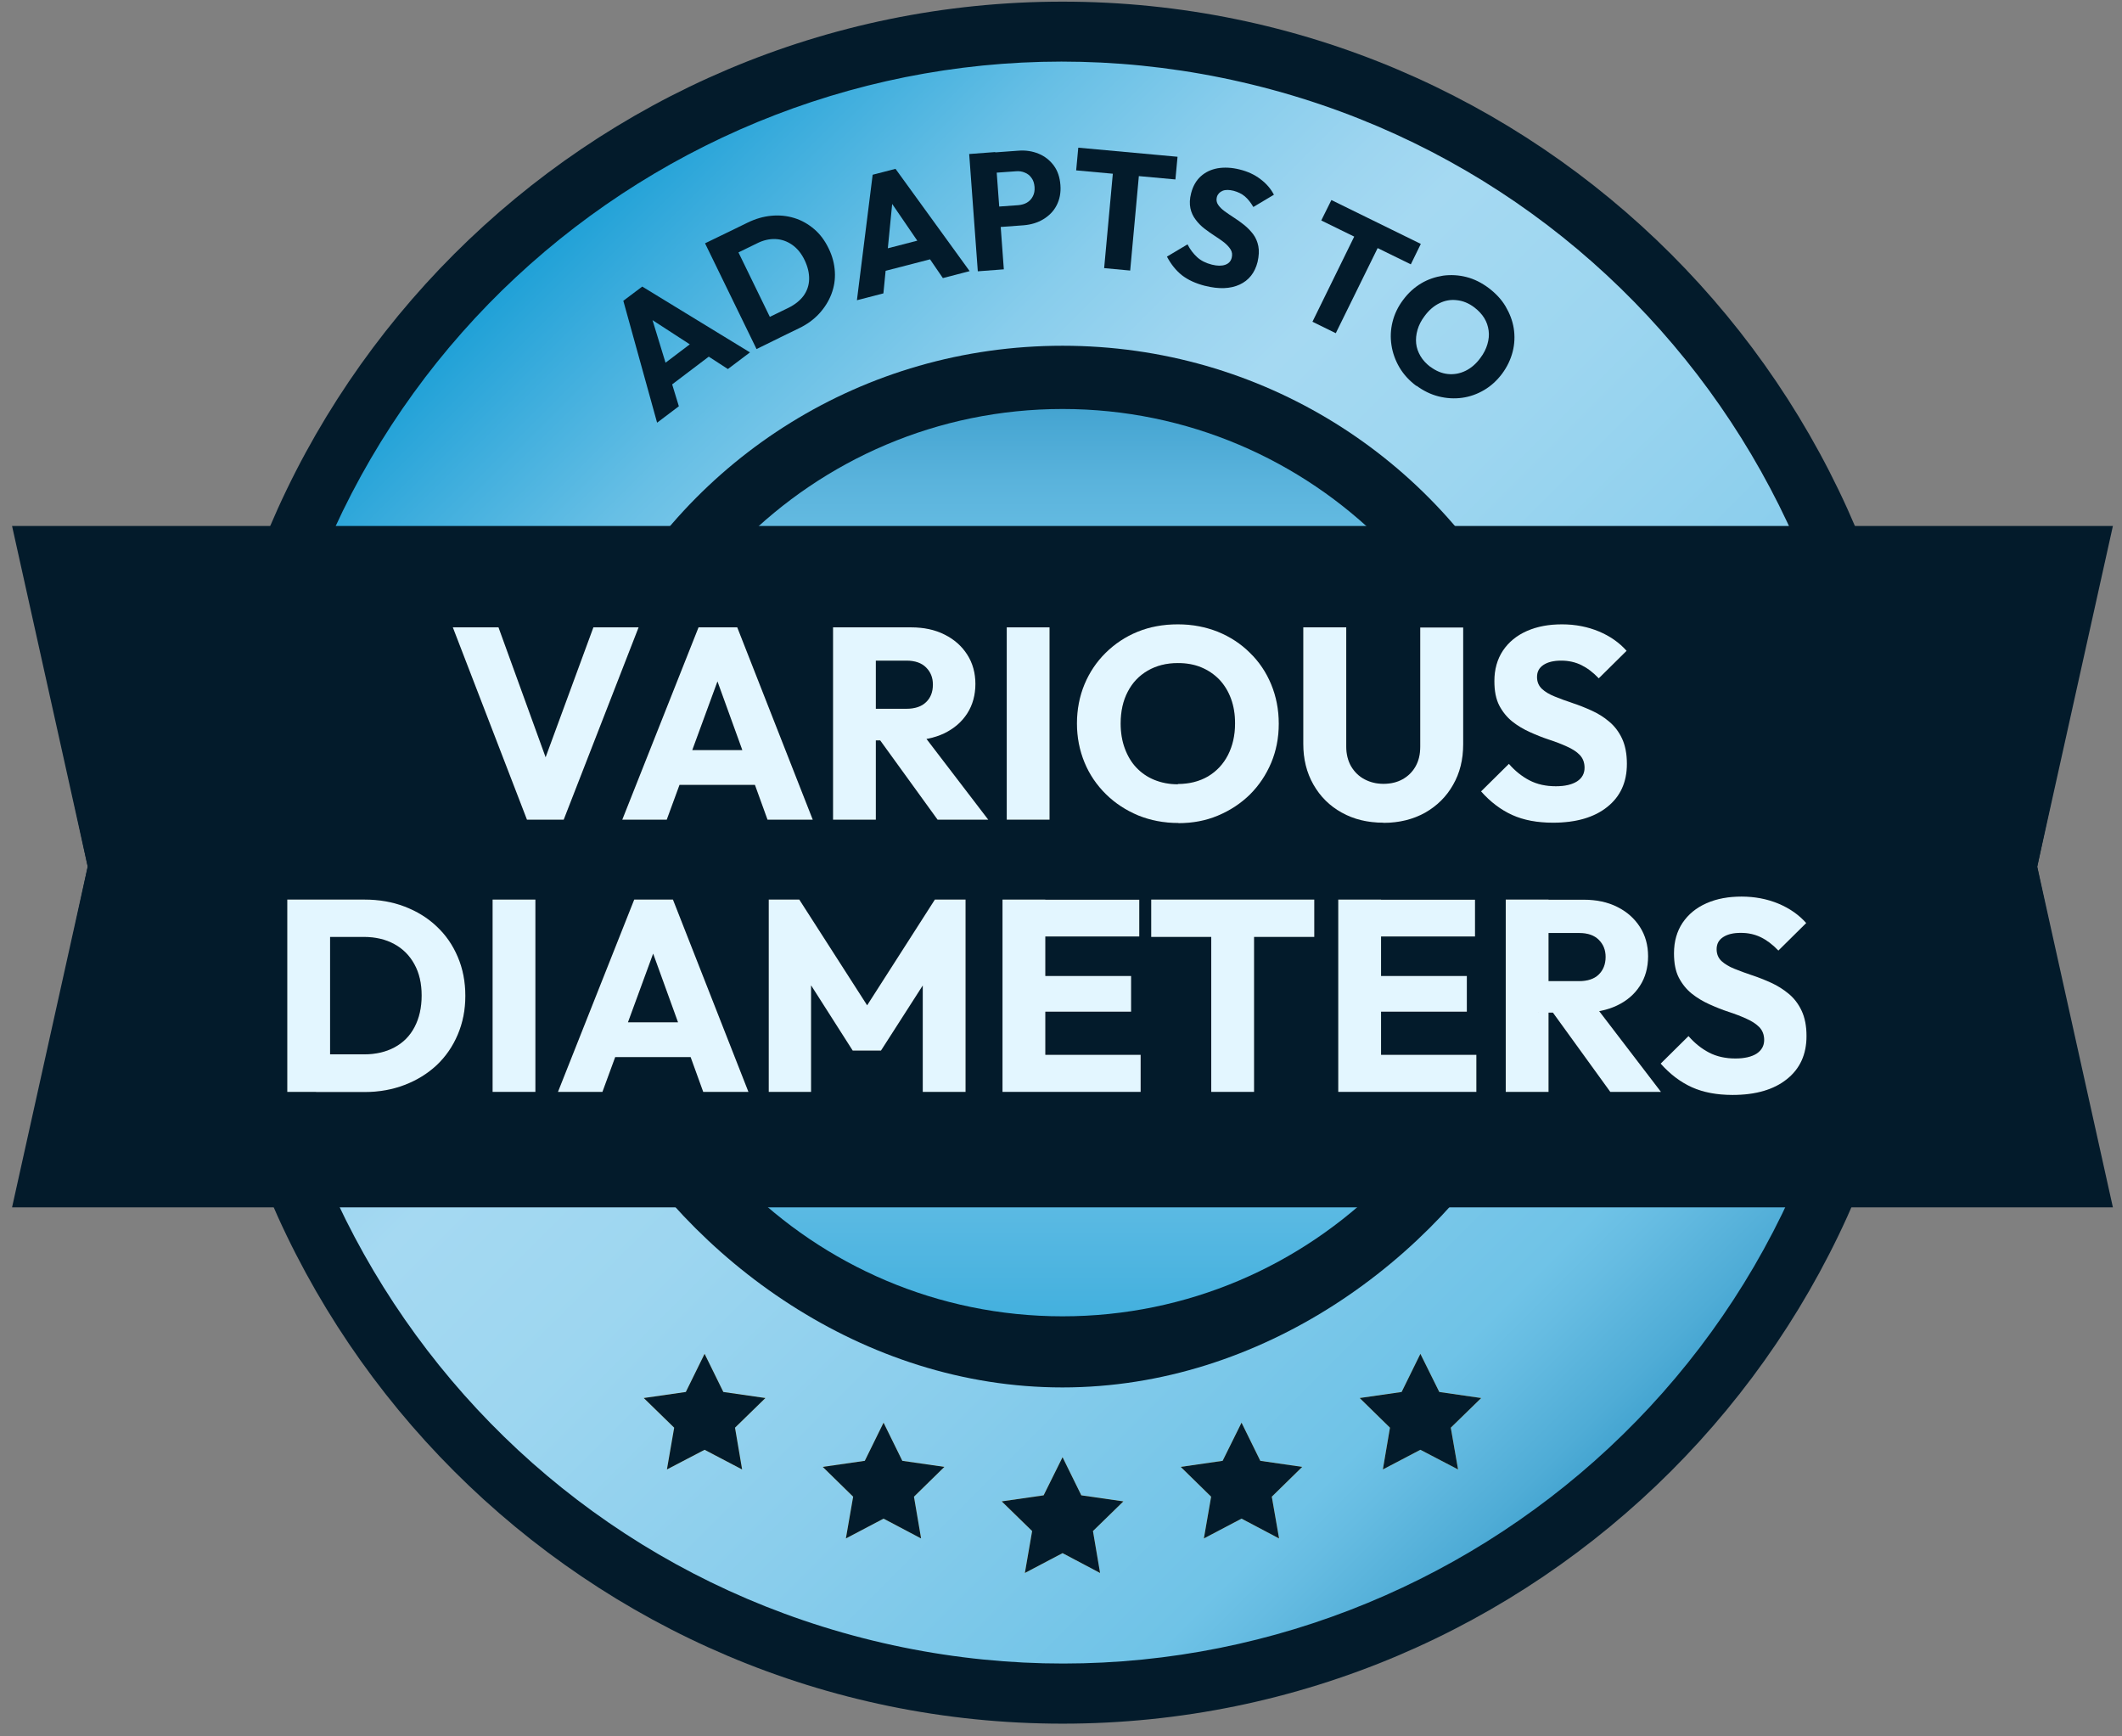 <svg width="176" height="144" viewBox="0 0 176 144" fill="none" xmlns="http://www.w3.org/2000/svg">
<rect x="0" y="0" width="176" height="144" fill="#808080" stroke="none"/>
<g clip-path="url(#clip0_11628_15805)">
<g clip-path="url(#clip1_11628_15805)">
<path d="M88.129 1.554C49.478 1.554 18.143 32.889 18.143 71.54C18.143 110.192 49.478 141.527 88.129 141.527C126.781 141.527 158.116 110.192 158.116 71.54C158.116 32.889 126.781 1.554 88.129 1.554ZM88.129 137.95C51.448 137.95 21.719 108.222 21.719 71.54C21.719 34.859 51.448 5.143 88.129 5.143C124.81 5.143 154.539 34.872 154.539 71.553C154.539 108.234 124.81 137.963 88.129 137.963V137.95Z" fill="white"/>
<path d="M88.129 142.945C48.75 142.945 16.725 110.907 16.725 71.54C16.725 32.174 48.75 0.136 88.129 0.136C127.509 0.136 159.534 32.174 159.534 71.54C159.534 110.907 127.496 142.945 88.129 142.945Z" fill="#031B2B"/>
<path d="M88.13 6.562C52.302 6.562 23.15 35.713 23.15 71.541C23.15 107.369 52.302 136.521 88.13 136.521C123.958 136.521 153.109 107.369 153.109 71.541C153.109 35.713 123.958 6.562 88.13 6.562Z" fill="#343333"/>
<path d="M152.829 86.45C161.067 50.71 138.773 15.058 103.032 6.82C67.292 -1.418 31.641 20.877 23.403 56.617C15.165 92.357 37.459 128.008 73.2 136.247C108.94 144.485 144.591 122.19 152.829 86.45Z" fill="url(#paint0_linear_11628_15805)"/>
<path fill-rule="evenodd" clip-rule="evenodd" d="M168.971 71.867L173.25 51.788H126.179C119.026 37.984 104.682 28.673 88.129 28.673C71.577 28.673 57.221 37.984 50.081 51.788H2.996L7.275 71.867L2.996 91.946H50.068C57.221 104.495 71.565 115.061 88.117 115.061C104.669 115.061 119.026 104.495 126.166 91.946H173.238L168.959 71.867H168.971Z" fill="#031B2B"/>
<path fill-rule="evenodd" clip-rule="evenodd" d="M88.128 109.163C67.385 109.163 50.506 92.284 50.506 71.54C50.506 50.797 67.385 33.918 88.128 33.918C108.872 33.918 125.751 50.797 125.751 71.54C125.751 92.284 108.872 109.163 88.128 109.163Z" fill="url(#paint1_linear_11628_15805)"/>
<path d="M54.498 35.047L51.699 24.945L53.268 23.766L62.203 29.224L60.371 30.605L53.155 25.924L53.782 25.447L56.305 33.692L54.51 35.047H54.498ZM55.175 32.312L54.109 30.906L58.35 27.694L59.417 29.099L55.175 32.312Z" fill="#031B2B"/>
<path d="M62.743 28.937L58.477 20.178L60.422 19.236L64.688 27.996L62.743 28.95V28.937ZM64.061 28.297L63.233 26.578L65.404 25.523C65.931 25.26 66.345 24.934 66.646 24.532C66.935 24.131 67.098 23.666 67.11 23.164C67.123 22.65 66.997 22.123 66.734 21.57C66.47 21.018 66.119 20.592 65.705 20.303C65.291 20.015 64.839 19.851 64.337 19.826C63.835 19.801 63.321 19.914 62.794 20.178L60.56 21.269L59.731 19.575L61.99 18.471C62.655 18.145 63.308 17.956 63.973 17.894C64.638 17.831 65.266 17.894 65.881 18.082C66.496 18.27 67.035 18.584 67.525 18.998C68.014 19.412 68.415 19.952 68.729 20.604C69.043 21.244 69.206 21.884 69.244 22.537C69.281 23.189 69.181 23.804 68.955 24.394C68.729 24.984 68.39 25.523 67.939 26.013C67.487 26.502 66.935 26.904 66.282 27.218L64.061 28.297Z" fill="#031B2B"/>
<path d="M71.074 24.895L72.379 14.491L74.274 14.002L80.423 22.485L78.202 23.062L73.346 15.96L74.111 15.759L73.27 24.33L71.087 24.895H71.074ZM72.768 22.636L72.329 20.929L77.474 19.599L77.913 21.306L72.768 22.636Z" fill="#031B2B"/>
<path d="M81.1 22.499L80.385 12.773L82.543 12.61L83.258 22.336L81.1 22.499ZM82.493 18.847L82.368 17.165L84.463 17.015C84.727 16.99 84.965 16.927 85.178 16.802C85.392 16.676 85.555 16.5 85.668 16.274C85.781 16.061 85.831 15.798 85.806 15.496C85.781 15.208 85.706 14.957 85.555 14.756C85.417 14.555 85.229 14.405 85.003 14.317C84.777 14.216 84.526 14.179 84.263 14.204L82.167 14.354L82.041 12.673L84.451 12.497C85.066 12.447 85.63 12.535 86.145 12.748C86.659 12.961 87.073 13.288 87.4 13.727C87.726 14.166 87.902 14.706 87.952 15.346C88.002 15.973 87.889 16.538 87.638 17.027C87.387 17.517 87.011 17.893 86.534 18.182C86.057 18.471 85.505 18.634 84.89 18.684L82.481 18.86L82.493 18.847Z" fill="#031B2B"/>
<path d="M89.258 14.129L89.433 12.247L97.666 13L97.49 14.882L89.258 14.129ZM91.579 22.236L92.458 12.674L94.616 12.874L93.738 22.437L91.579 22.236Z" fill="#031B2B"/>
<path d="M99.937 23.704C99.159 23.503 98.531 23.214 98.029 22.825C97.54 22.436 97.126 21.922 96.787 21.282L98.494 20.265C98.707 20.692 98.983 21.043 99.297 21.332C99.611 21.621 100.025 21.822 100.514 21.947C100.966 22.06 101.33 22.06 101.619 21.959C101.907 21.859 102.083 21.671 102.158 21.382C102.221 21.119 102.196 20.893 102.07 20.692C101.945 20.491 101.769 20.303 101.543 20.115C101.305 19.927 101.041 19.751 100.753 19.563C100.464 19.374 100.175 19.174 99.899 18.96C99.623 18.747 99.372 18.496 99.171 18.22C98.958 17.944 98.808 17.63 98.732 17.266C98.657 16.902 98.669 16.488 98.795 16.011C98.946 15.434 99.209 14.97 99.598 14.618C99.987 14.267 100.451 14.054 101.004 13.953C101.556 13.865 102.158 13.89 102.811 14.054C103.476 14.217 104.053 14.48 104.542 14.857C105.032 15.221 105.408 15.66 105.659 16.149L103.953 17.166C103.739 16.802 103.513 16.513 103.25 16.287C102.999 16.074 102.685 15.923 102.321 15.823C101.957 15.735 101.644 15.723 101.405 15.823C101.167 15.923 101.004 16.087 100.928 16.337C100.866 16.576 100.903 16.789 101.029 16.977C101.154 17.166 101.33 17.341 101.568 17.517C101.807 17.693 102.07 17.869 102.359 18.057C102.648 18.245 102.936 18.446 103.212 18.672C103.488 18.898 103.727 19.148 103.94 19.425C104.153 19.713 104.292 20.04 104.367 20.416C104.442 20.793 104.417 21.219 104.304 21.721C104.078 22.625 103.576 23.252 102.811 23.604C102.045 23.955 101.091 23.992 99.95 23.704H99.937Z" fill="#031B2B"/>
<path d="M108.858 26.678L113.087 18.057L115.032 19.011L110.791 27.632L108.846 26.678H108.858ZM109.586 18.283L110.427 16.589L117.843 20.228L117.015 21.922L109.586 18.283Z" fill="#031B2B"/>
<path d="M117.482 32.01C116.892 31.571 116.427 31.069 116.076 30.479C115.737 29.902 115.511 29.287 115.411 28.634C115.311 27.982 115.336 27.342 115.499 26.689C115.662 26.037 115.951 25.434 116.377 24.869C116.804 24.292 117.306 23.84 117.871 23.502C118.435 23.163 119.05 22.962 119.69 22.861C120.33 22.774 120.983 22.811 121.623 22.974C122.275 23.138 122.89 23.451 123.48 23.891C124.057 24.33 124.534 24.832 124.873 25.409C125.212 25.986 125.45 26.589 125.551 27.229C125.651 27.869 125.626 28.521 125.463 29.161C125.3 29.801 125.011 30.416 124.584 30.993C124.158 31.558 123.668 32.01 123.091 32.349C122.514 32.688 121.911 32.901 121.271 32.989C120.631 33.077 119.979 33.039 119.326 32.876C118.674 32.713 118.059 32.411 117.482 31.985V32.01ZM118.636 30.416C119.1 30.767 119.59 30.968 120.092 31.018C120.594 31.069 121.083 30.981 121.548 30.755C122.012 30.529 122.439 30.165 122.79 29.676C123.066 29.312 123.254 28.935 123.367 28.546C123.48 28.157 123.518 27.793 123.468 27.417C123.417 27.04 123.304 26.702 123.104 26.375C122.903 26.049 122.627 25.76 122.288 25.497C121.824 25.145 121.334 24.945 120.832 24.895C120.33 24.832 119.841 24.92 119.389 25.145C118.925 25.371 118.511 25.723 118.147 26.225C117.871 26.589 117.682 26.965 117.569 27.354C117.457 27.743 117.419 28.12 117.457 28.484C117.494 28.848 117.62 29.199 117.82 29.538C118.021 29.877 118.297 30.165 118.636 30.429V30.416Z" fill="#031B2B"/>
<path fill-rule="evenodd" clip-rule="evenodd" d="M175.245 100.128H1L7.275 71.867L1 43.619H175.245L168.97 71.867L175.245 100.128Z" fill="#031B2B"/>
<path d="M23.826 90.552V74.602H27.378V90.552H23.826ZM26.223 90.552V87.439H30.176C31.142 87.439 31.983 87.251 32.711 86.862C33.439 86.473 33.991 85.921 34.38 85.18C34.769 84.44 34.97 83.574 34.97 82.558C34.97 81.541 34.769 80.688 34.367 79.96C33.966 79.232 33.414 78.68 32.698 78.291C31.983 77.902 31.142 77.701 30.176 77.701H26.11V74.602H30.226C31.431 74.602 32.535 74.79 33.552 75.179C34.568 75.568 35.459 76.108 36.212 76.823C36.978 77.538 37.555 78.379 37.969 79.358C38.383 80.324 38.596 81.403 38.596 82.583C38.596 83.762 38.383 84.817 37.969 85.795C37.555 86.774 36.978 87.615 36.225 88.33C35.472 89.033 34.581 89.585 33.564 89.974C32.548 90.363 31.444 90.564 30.251 90.564H26.21L26.223 90.552Z" fill="black"/>
<path d="M40.855 90.552V74.602H44.407V90.552H40.855Z" fill="black"/>
<path d="M46.277 90.552L52.602 74.602H55.815L62.077 90.552H58.325L53.531 77.312H54.823L49.967 90.552H46.29H46.277ZM49.866 87.665V84.779H58.563V87.665H49.866Z" fill="black"/>
<path d="M63.759 90.552V74.602H66.294L72.568 84.377H71.276L77.538 74.602H80.085V90.552H76.534V80.588L77.161 80.751L73.07 87.126H70.723L66.657 80.751L67.272 80.588V90.552H63.746H63.759Z" fill="black"/>
<path d="M83.148 90.552V74.602H86.7V90.552H83.148ZM85.859 77.664V74.614H94.493V77.664H85.859ZM85.859 83.9V80.939H93.815V83.9H85.859ZM85.859 90.552V87.477H94.606V90.552H85.859Z" fill="black"/>
<path d="M95.481 77.701V74.602H109.008V77.701H95.481ZM100.462 90.552V74.827H104.014V90.552H100.462Z" fill="black"/>
<path d="M110.994 90.552V74.602H114.546V90.552H110.994ZM113.705 77.664V74.614H122.339V77.664H113.705ZM113.705 83.9V80.939H121.661V83.9H113.705ZM113.705 90.552V87.477H122.452V90.552H113.705Z" fill="black"/>
<path d="M124.887 90.552V74.602H128.438V90.552H124.887ZM127.597 83.988V81.366H130.961C131.663 81.366 132.215 81.19 132.592 80.826C132.968 80.462 133.169 79.973 133.169 79.358C133.169 78.78 132.981 78.316 132.604 77.94C132.228 77.563 131.688 77.375 130.973 77.375H127.585V74.614H131.375C132.429 74.614 133.357 74.815 134.148 75.216C134.951 75.618 135.566 76.17 136.018 76.873C136.47 77.576 136.695 78.391 136.695 79.308C136.695 80.224 136.47 81.064 136.018 81.755C135.566 82.457 134.939 82.997 134.123 83.386C133.307 83.775 132.353 83.976 131.249 83.976H127.572L127.597 83.988ZM133.558 90.552L128.589 83.687L131.839 82.809L137.762 90.552H133.558Z" fill="black"/>
<path d="M143.697 90.805C142.392 90.805 141.263 90.591 140.321 90.165C139.38 89.738 138.514 89.085 137.736 88.207L140.045 85.923C140.56 86.513 141.125 86.964 141.752 87.291C142.38 87.617 143.107 87.78 143.936 87.78C144.689 87.78 145.278 87.642 145.692 87.379C146.107 87.103 146.32 86.726 146.32 86.249C146.32 85.81 146.182 85.459 145.918 85.183C145.642 84.906 145.291 84.68 144.839 84.48C144.4 84.279 143.911 84.091 143.371 83.915C142.831 83.739 142.304 83.526 141.777 83.287C141.25 83.049 140.761 82.76 140.321 82.409C139.882 82.058 139.518 81.606 139.242 81.079C138.966 80.539 138.841 79.874 138.841 79.058C138.841 78.08 139.079 77.239 139.556 76.523C140.033 75.821 140.685 75.281 141.539 74.905C142.392 74.528 143.358 74.353 144.45 74.353C145.542 74.353 146.583 74.553 147.512 74.942C148.441 75.331 149.206 75.871 149.809 76.549L147.5 78.833C147.023 78.331 146.533 77.967 146.044 77.728C145.554 77.49 145.002 77.364 144.387 77.364C143.772 77.364 143.283 77.477 142.919 77.716C142.555 77.954 142.38 78.28 142.38 78.72C142.38 79.121 142.518 79.448 142.781 79.698C143.057 79.95 143.409 80.163 143.848 80.338C144.287 80.514 144.776 80.702 145.316 80.878C145.856 81.054 146.383 81.267 146.91 81.506C147.437 81.744 147.926 82.058 148.365 82.422C148.805 82.786 149.169 83.262 149.432 83.827C149.696 84.392 149.834 85.082 149.834 85.923C149.834 87.441 149.294 88.633 148.202 89.499C147.123 90.365 145.617 90.805 143.71 90.805H143.697Z" fill="black"/>
<path d="M23.826 90.552V74.602H27.378V90.552H23.826ZM26.223 90.552V87.439H30.176C31.142 87.439 31.983 87.251 32.711 86.862C33.439 86.473 33.991 85.921 34.38 85.18C34.769 84.44 34.97 83.574 34.97 82.558C34.97 81.541 34.769 80.688 34.367 79.96C33.966 79.232 33.414 78.68 32.698 78.291C31.983 77.902 31.142 77.701 30.176 77.701H26.11V74.602H30.226C31.431 74.602 32.535 74.79 33.552 75.179C34.568 75.568 35.459 76.108 36.212 76.823C36.978 77.538 37.555 78.379 37.969 79.358C38.383 80.324 38.596 81.403 38.596 82.583C38.596 83.762 38.383 84.817 37.969 85.795C37.555 86.774 36.978 87.615 36.225 88.33C35.472 89.033 34.581 89.585 33.564 89.974C32.548 90.363 31.444 90.564 30.251 90.564H26.21L26.223 90.552Z" fill="#E3F6FF"/>
<path d="M40.855 90.552V74.602H44.407V90.552H40.855Z" fill="#E3F6FF"/>
<path d="M46.277 90.552L52.602 74.602H55.815L62.077 90.552H58.325L53.531 77.312H54.823L49.967 90.552H46.29H46.277ZM49.866 87.665V84.779H58.563V87.665H49.866Z" fill="#E3F6FF"/>
<path d="M63.759 90.552V74.602H66.294L72.568 84.377H71.276L77.538 74.602H80.085V90.552H76.534V80.588L77.161 80.751L73.07 87.126H70.723L66.657 80.751L67.272 80.588V90.552H63.746H63.759Z" fill="#E3F6FF"/>
<path d="M83.148 90.552V74.602H86.7V90.552H83.148ZM85.859 77.664V74.614H94.493V77.664H85.859ZM85.859 83.9V80.939H93.815V83.9H85.859ZM85.859 90.552V87.477H94.606V90.552H85.859Z" fill="#E3F6FF"/>
<path d="M95.481 77.701V74.602H109.008V77.701H95.481ZM100.462 90.552V74.827H104.014V90.552H100.462Z" fill="#E3F6FF"/>
<path d="M110.994 90.552V74.602H114.546V90.552H110.994ZM113.705 77.664V74.614H122.339V77.664H113.705ZM113.705 83.9V80.939H121.661V83.9H113.705ZM113.705 90.552V87.477H122.452V90.552H113.705Z" fill="#E3F6FF"/>
<path d="M124.887 90.552V74.602H128.438V90.552H124.887ZM127.597 83.988V81.366H130.961C131.663 81.366 132.215 81.19 132.592 80.826C132.968 80.462 133.169 79.973 133.169 79.358C133.169 78.78 132.981 78.316 132.604 77.94C132.228 77.563 131.688 77.375 130.973 77.375H127.585V74.614H131.375C132.429 74.614 133.357 74.815 134.148 75.216C134.951 75.618 135.566 76.17 136.018 76.873C136.47 77.576 136.695 78.391 136.695 79.308C136.695 80.224 136.47 81.064 136.018 81.755C135.566 82.457 134.939 82.997 134.123 83.386C133.307 83.775 132.353 83.976 131.249 83.976H127.572L127.597 83.988ZM133.558 90.552L128.589 83.687L131.839 82.809L137.762 90.552H133.558Z" fill="#E3F6FF"/>
<path d="M143.697 90.805C142.392 90.805 141.263 90.591 140.321 90.165C139.38 89.738 138.514 89.085 137.736 88.207L140.045 85.923C140.56 86.513 141.125 86.964 141.752 87.291C142.38 87.617 143.107 87.78 143.936 87.78C144.689 87.78 145.278 87.642 145.692 87.379C146.107 87.103 146.32 86.726 146.32 86.249C146.32 85.81 146.182 85.459 145.918 85.183C145.642 84.906 145.291 84.68 144.839 84.48C144.4 84.279 143.911 84.091 143.371 83.915C142.831 83.739 142.304 83.526 141.777 83.287C141.25 83.049 140.761 82.76 140.321 82.409C139.882 82.058 139.518 81.606 139.242 81.079C138.966 80.539 138.841 79.874 138.841 79.058C138.841 78.08 139.079 77.239 139.556 76.523C140.033 75.821 140.685 75.281 141.539 74.905C142.392 74.528 143.358 74.353 144.45 74.353C145.542 74.353 146.583 74.553 147.512 74.942C148.441 75.331 149.206 75.871 149.809 76.549L147.5 78.833C147.023 78.331 146.533 77.967 146.044 77.728C145.554 77.49 145.002 77.364 144.387 77.364C143.772 77.364 143.283 77.477 142.919 77.716C142.555 77.954 142.38 78.28 142.38 78.72C142.38 79.121 142.518 79.448 142.781 79.698C143.057 79.95 143.409 80.163 143.848 80.338C144.287 80.514 144.776 80.702 145.316 80.878C145.856 81.054 146.383 81.267 146.91 81.506C147.437 81.744 147.926 82.058 148.365 82.422C148.805 82.786 149.169 83.262 149.432 83.827C149.696 84.392 149.834 85.082 149.834 85.923C149.834 87.441 149.294 88.633 148.202 89.499C147.123 90.365 145.617 90.805 143.71 90.805H143.697Z" fill="#E3F6FF"/>
<path d="M43.706 67.977L37.557 52.027H41.346L46.027 64.928H44.471L49.215 52.027H52.967L46.755 67.977H43.706Z" fill="black"/>
<path d="M51.611 67.977L57.936 52.027H61.149L67.411 67.977H63.658L58.865 54.738H60.157L55.301 67.977H51.624H51.611ZM55.2 65.091V62.205H63.897V65.091H55.2Z" fill="black"/>
<path d="M69.092 67.977V52.027H72.643V67.977H69.092ZM71.802 61.402V58.779H75.166C75.868 58.779 76.421 58.603 76.797 58.239C77.186 57.875 77.374 57.386 77.374 56.771C77.374 56.194 77.186 55.729 76.809 55.353C76.433 54.976 75.893 54.788 75.178 54.788H71.79V52.027H75.58C76.634 52.027 77.562 52.228 78.353 52.63C79.156 53.031 79.771 53.583 80.223 54.286C80.675 54.989 80.901 55.805 80.901 56.721C80.901 57.637 80.675 58.465 80.223 59.168C79.771 59.871 79.144 60.41 78.328 60.812C77.512 61.201 76.558 61.402 75.454 61.402H71.777H71.802ZM77.763 67.977L72.794 61.113L76.044 60.234L81.967 67.977H77.763Z" fill="black"/>
<path d="M83.5 67.977V52.027H87.051V67.977H83.5Z" fill="black"/>
<path d="M97.743 68.253C96.538 68.253 95.434 68.04 94.405 67.626C93.388 67.199 92.497 66.622 91.732 65.869C90.966 65.116 90.364 64.238 89.95 63.234C89.536 62.23 89.322 61.151 89.322 59.996C89.322 58.842 89.536 57.737 89.95 56.746C90.364 55.754 90.954 54.876 91.707 54.136C92.46 53.395 93.338 52.805 94.355 52.391C95.371 51.977 96.488 51.776 97.693 51.776C98.897 51.776 99.989 51.99 101.006 52.391C102.022 52.805 102.913 53.383 103.666 54.136C104.431 54.876 105.021 55.754 105.435 56.758C105.85 57.762 106.063 58.854 106.063 60.021C106.063 61.188 105.85 62.267 105.435 63.259C105.009 64.263 104.431 65.129 103.678 65.882C102.926 66.622 102.035 67.212 101.018 67.638C100.002 68.065 98.91 68.266 97.73 68.266L97.743 68.253ZM97.693 65.016C98.646 65.016 99.475 64.802 100.19 64.388C100.905 63.962 101.457 63.372 101.846 62.619C102.235 61.853 102.436 60.987 102.436 59.983C102.436 59.231 102.323 58.553 102.097 57.938C101.871 57.323 101.545 56.796 101.131 56.357C100.704 55.918 100.202 55.579 99.625 55.34C99.048 55.102 98.408 54.989 97.693 54.989C96.739 54.989 95.911 55.202 95.195 55.616C94.48 56.031 93.928 56.608 93.539 57.361C93.15 58.101 92.949 58.98 92.949 59.996C92.949 60.749 93.062 61.439 93.288 62.054C93.514 62.669 93.827 63.209 94.242 63.648C94.656 64.087 95.158 64.439 95.747 64.677C96.337 64.915 96.977 65.041 97.693 65.041V65.016Z" fill="black"/>
<path d="M114.745 68.228C113.44 68.228 112.285 67.952 111.281 67.388C110.277 66.835 109.499 66.057 108.935 65.066C108.37 64.075 108.094 62.958 108.094 61.69V52.027H111.658V61.904C111.658 62.531 111.796 63.083 112.059 63.547C112.335 64.012 112.699 64.376 113.176 64.627C113.653 64.878 114.168 65.003 114.745 65.003C115.347 65.003 115.874 64.878 116.326 64.627C116.778 64.376 117.142 64.024 117.405 63.56C117.669 63.096 117.794 62.556 117.794 61.929V52.04H121.358V61.728C121.358 62.995 121.082 64.112 120.517 65.091C119.965 66.07 119.187 66.835 118.196 67.4C117.204 67.952 116.05 68.241 114.745 68.241V68.228Z" fill="black"/>
<path d="M128.801 68.228C127.496 68.228 126.366 68.015 125.425 67.588C124.484 67.162 123.618 66.509 122.84 65.631L125.149 63.347C125.663 63.937 126.228 64.388 126.856 64.715C127.483 65.041 128.211 65.204 129.039 65.204C129.792 65.204 130.382 65.066 130.796 64.802C131.21 64.539 131.423 64.15 131.423 63.673C131.423 63.234 131.285 62.882 131.022 62.606C130.758 62.33 130.394 62.104 129.943 61.904C129.503 61.703 129.014 61.514 128.474 61.339C127.935 61.163 127.408 60.95 126.881 60.711C126.354 60.473 125.864 60.184 125.425 59.833C124.986 59.481 124.622 59.03 124.346 58.503C124.07 57.963 123.944 57.298 123.944 56.482C123.944 55.504 124.183 54.663 124.659 53.947C125.136 53.245 125.789 52.705 126.642 52.328C127.496 51.952 128.462 51.776 129.554 51.776C130.645 51.776 131.687 51.977 132.616 52.366C133.544 52.755 134.31 53.295 134.912 53.972L132.603 56.256C132.126 55.754 131.637 55.391 131.147 55.152C130.658 54.914 130.106 54.788 129.491 54.788C128.876 54.788 128.387 54.901 128.023 55.139C127.659 55.378 127.483 55.704 127.483 56.144C127.483 56.545 127.621 56.871 127.885 57.122C128.148 57.373 128.512 57.587 128.951 57.762C129.391 57.938 129.88 58.126 130.42 58.302C130.959 58.478 131.486 58.691 132.013 58.929C132.54 59.168 133.03 59.469 133.469 59.846C133.908 60.209 134.272 60.686 134.536 61.251C134.799 61.816 134.937 62.518 134.937 63.347C134.937 64.865 134.398 66.057 133.306 66.923C132.227 67.789 130.721 68.228 128.813 68.228H128.801Z" fill="black"/>
<path d="M43.706 67.977L37.557 52.027H41.346L46.027 64.928H44.471L49.215 52.027H52.967L46.755 67.977H43.706Z" fill="#E3F6FF"/>
<path d="M51.611 67.977L57.936 52.027H61.149L67.411 67.977H63.658L58.865 54.738H60.157L55.301 67.977H51.624H51.611ZM55.2 65.091V62.205H63.897V65.091H55.2Z" fill="#E3F6FF"/>
<path d="M69.092 67.977V52.027H72.643V67.977H69.092ZM71.802 61.402V58.779H75.166C75.868 58.779 76.421 58.603 76.797 58.239C77.186 57.875 77.374 57.386 77.374 56.771C77.374 56.194 77.186 55.729 76.809 55.353C76.433 54.976 75.893 54.788 75.178 54.788H71.79V52.027H75.58C76.634 52.027 77.562 52.228 78.353 52.63C79.156 53.031 79.771 53.583 80.223 54.286C80.675 54.989 80.901 55.805 80.901 56.721C80.901 57.637 80.675 58.465 80.223 59.168C79.771 59.871 79.144 60.41 78.328 60.812C77.512 61.201 76.558 61.402 75.454 61.402H71.777H71.802ZM77.763 67.977L72.794 61.113L76.044 60.234L81.967 67.977H77.763Z" fill="#E3F6FF"/>
<path d="M83.5 67.977V52.027H87.051V67.977H83.5Z" fill="#E3F6FF"/>
<path d="M97.743 68.253C96.538 68.253 95.434 68.04 94.405 67.626C93.388 67.199 92.497 66.622 91.732 65.869C90.966 65.116 90.364 64.238 89.95 63.234C89.536 62.23 89.322 61.151 89.322 59.996C89.322 58.842 89.536 57.737 89.95 56.746C90.364 55.754 90.954 54.876 91.707 54.136C92.46 53.395 93.338 52.805 94.355 52.391C95.371 51.977 96.488 51.776 97.693 51.776C98.897 51.776 99.989 51.99 101.006 52.391C102.022 52.805 102.913 53.383 103.666 54.136C104.431 54.876 105.021 55.754 105.435 56.758C105.85 57.762 106.063 58.854 106.063 60.021C106.063 61.188 105.85 62.267 105.435 63.259C105.009 64.263 104.431 65.129 103.678 65.882C102.926 66.622 102.035 67.212 101.018 67.638C100.002 68.065 98.91 68.266 97.73 68.266L97.743 68.253ZM97.693 65.016C98.646 65.016 99.475 64.802 100.19 64.388C100.905 63.962 101.457 63.372 101.846 62.619C102.235 61.853 102.436 60.987 102.436 59.983C102.436 59.231 102.323 58.553 102.097 57.938C101.871 57.323 101.545 56.796 101.131 56.357C100.704 55.918 100.202 55.579 99.625 55.34C99.048 55.102 98.408 54.989 97.693 54.989C96.739 54.989 95.911 55.202 95.195 55.616C94.48 56.031 93.928 56.608 93.539 57.361C93.15 58.101 92.949 58.98 92.949 59.996C92.949 60.749 93.062 61.439 93.288 62.054C93.514 62.669 93.827 63.209 94.242 63.648C94.656 64.087 95.158 64.439 95.747 64.677C96.337 64.915 96.977 65.041 97.693 65.041V65.016Z" fill="#E3F6FF"/>
<path d="M114.745 68.228C113.44 68.228 112.285 67.952 111.281 67.388C110.277 66.835 109.499 66.057 108.935 65.066C108.37 64.075 108.094 62.958 108.094 61.69V52.027H111.658V61.904C111.658 62.531 111.796 63.083 112.059 63.547C112.335 64.012 112.699 64.376 113.176 64.627C113.653 64.878 114.168 65.003 114.745 65.003C115.347 65.003 115.874 64.878 116.326 64.627C116.778 64.376 117.142 64.024 117.405 63.56C117.669 63.096 117.794 62.556 117.794 61.929V52.04H121.358V61.728C121.358 62.995 121.082 64.112 120.517 65.091C119.965 66.07 119.187 66.835 118.196 67.4C117.204 67.952 116.05 68.241 114.745 68.241V68.228Z" fill="#E3F6FF"/>
<path d="M128.801 68.228C127.496 68.228 126.366 68.015 125.425 67.588C124.484 67.162 123.618 66.509 122.84 65.631L125.149 63.347C125.663 63.937 126.228 64.388 126.856 64.715C127.483 65.041 128.211 65.204 129.039 65.204C129.792 65.204 130.382 65.066 130.796 64.802C131.21 64.539 131.423 64.15 131.423 63.673C131.423 63.234 131.285 62.882 131.022 62.606C130.758 62.33 130.394 62.104 129.943 61.904C129.503 61.703 129.014 61.514 128.474 61.339C127.935 61.163 127.408 60.95 126.881 60.711C126.354 60.473 125.864 60.184 125.425 59.833C124.986 59.481 124.622 59.03 124.346 58.503C124.07 57.963 123.944 57.298 123.944 56.482C123.944 55.504 124.183 54.663 124.659 53.947C125.136 53.245 125.789 52.705 126.642 52.328C127.496 51.952 128.462 51.776 129.554 51.776C130.645 51.776 131.687 51.977 132.616 52.366C133.544 52.755 134.31 53.295 134.912 53.972L132.603 56.256C132.126 55.754 131.637 55.391 131.147 55.152C130.658 54.914 130.106 54.788 129.491 54.788C128.876 54.788 128.387 54.901 128.023 55.139C127.659 55.378 127.483 55.704 127.483 56.144C127.483 56.545 127.621 56.871 127.885 57.122C128.148 57.373 128.512 57.587 128.951 57.762C129.391 57.938 129.88 58.126 130.42 58.302C130.959 58.478 131.486 58.691 132.013 58.929C132.54 59.168 133.03 59.469 133.469 59.846C133.908 60.209 134.272 60.686 134.536 61.251C134.799 61.816 134.937 62.518 134.937 63.347C134.937 64.865 134.398 66.057 133.306 66.923C132.227 67.789 130.721 68.228 128.813 68.228H128.801Z" fill="#E3F6FF"/>
<path d="M58.439 112.275L59.995 115.438L63.484 115.94L60.962 118.399L61.551 121.863L58.439 120.232L55.315 121.863L55.917 118.399L53.395 115.94L56.883 115.438L58.439 112.275Z" fill="url(#paint2_linear_11628_15805)"/>
<path d="M73.283 117.985L74.839 121.148L78.328 121.65L75.805 124.122L76.395 127.585L73.283 125.942L70.158 127.585L70.761 124.122L68.238 121.65L71.727 121.148L73.283 117.985Z" fill="url(#paint3_linear_11628_15805)"/>
<path d="M88.129 120.847L89.685 124.009L93.174 124.511L90.651 126.971L91.241 130.447L88.129 128.803L85.004 130.447L85.606 126.971L83.084 124.511L86.56 124.009L88.129 120.847Z" fill="url(#paint4_linear_11628_15805)"/>
<path d="M102.974 117.985L104.531 121.148L108.007 121.65L105.484 124.122L106.087 127.585L102.974 125.942L99.85 127.585L100.452 124.122L97.93 121.65L101.406 121.148L102.974 117.985Z" fill="url(#paint5_linear_11628_15805)"/>
<path d="M117.808 112.275L119.376 115.438L122.852 115.94L120.33 118.399L120.932 121.863L117.808 120.232L114.695 121.863L115.285 118.399L112.775 115.94L116.252 115.438L117.808 112.275Z" fill="url(#paint6_linear_11628_15805)"/>
<path d="M58.439 112.275L59.995 115.438L63.484 115.94L60.962 118.399L61.551 121.863L58.439 120.232L55.315 121.863L55.917 118.399L53.395 115.94L56.883 115.438L58.439 112.275Z" fill="#031B2B"/>
<path d="M73.283 117.985L74.839 121.148L78.328 121.65L75.805 124.122L76.395 127.585L73.283 125.942L70.158 127.585L70.761 124.122L68.238 121.65L71.727 121.148L73.283 117.985Z" fill="#031B2B"/>
<path d="M88.129 120.847L89.685 124.009L93.174 124.511L90.651 126.971L91.241 130.447L88.129 128.803L85.004 130.447L85.606 126.971L83.084 124.511L86.56 124.009L88.129 120.847Z" fill="#031B2B"/>
<path d="M102.974 117.985L104.531 121.148L108.007 121.65L105.484 124.122L106.087 127.585L102.974 125.942L99.85 127.585L100.452 124.122L97.93 121.65L101.406 121.148L102.974 117.985Z" fill="#031B2B"/>
<path d="M117.808 112.275L119.376 115.438L122.852 115.94L120.33 118.399L120.932 121.863L117.808 120.232L114.695 121.863L115.285 118.399L112.775 115.94L116.252 115.438L117.808 112.275Z" fill="#031B2B"/>
</g>
</g>
<defs>
<linearGradient id="paint0_linear_11628_15805" x1="41.164" y1="24.578" x2="135.07" y2="118.496" gradientUnits="userSpaceOnUse">
<stop stop-color="#20A1D7"/>
<stop offset="0.05" stop-color="#38ABDC"/>
<stop offset="0.15" stop-color="#67BFE5"/>
<stop offset="0.24" stop-color="#88CDEC"/>
<stop offset="0.32" stop-color="#9DD5F0"/>
<stop offset="0.37" stop-color="#A5D9F2"/>
<stop offset="0.5" stop-color="#9DD6F0"/>
<stop offset="0.69" stop-color="#89CDEC"/>
<stop offset="0.89" stop-color="#6FC3E7"/>
<stop offset="0.92" stop-color="#66BCE2"/>
<stop offset="0.98" stop-color="#4FACD6"/>
<stop offset="1" stop-color="#45A5D1"/>
</linearGradient>
<linearGradient id="paint1_linear_11628_15805" x1="88.128" y1="33.918" x2="88.128" y2="109.163" gradientUnits="userSpaceOnUse">
<stop stop-color="#44A4D1"/>
<stop offset="0.08" stop-color="#5AB3DC"/>
<stop offset="0.13" stop-color="#63BAE1"/>
<stop offset="0.14" stop-color="#66BBE1"/>
<stop offset="0.23" stop-color="#87CBEA"/>
<stop offset="0.3" stop-color="#9BD4F0"/>
<stop offset="0.35" stop-color="#A3D8F2"/>
<stop offset="0.46" stop-color="#9BD4F0"/>
<stop offset="0.63" stop-color="#86CCEC"/>
<stop offset="0.83" stop-color="#65BEE5"/>
<stop offset="1" stop-color="#43B0DE"/>
</linearGradient>
<linearGradient id="paint2_linear_11628_15805" x1="10.69" y1="70.549" x2="93.225" y2="152.483" gradientUnits="userSpaceOnUse">
<stop stop-color="#D2AB67"/>
<stop offset="0.2" stop-color="#BD7729"/>
<stop offset="0.59" stop-color="#FFE986"/>
<stop offset="0.78" stop-color="#C48127"/>
<stop offset="1" stop-color="#FDE981"/>
</linearGradient>
<linearGradient id="paint3_linear_11628_15805" x1="25.534" y1="76.272" x2="108.069" y2="158.205" gradientUnits="userSpaceOnUse">
<stop stop-color="#D2AB67"/>
<stop offset="0.2" stop-color="#BD7729"/>
<stop offset="0.59" stop-color="#FFE986"/>
<stop offset="0.78" stop-color="#C48127"/>
<stop offset="1" stop-color="#FDE981"/>
</linearGradient>
<linearGradient id="paint4_linear_11628_15805" x1="40.379" y1="79.121" x2="122.915" y2="161.054" gradientUnits="userSpaceOnUse">
<stop stop-color="#D2AB67"/>
<stop offset="0.2" stop-color="#BD7729"/>
<stop offset="0.59" stop-color="#FFE986"/>
<stop offset="0.78" stop-color="#C48127"/>
<stop offset="1" stop-color="#FDE981"/>
</linearGradient>
<linearGradient id="paint5_linear_11628_15805" x1="55.225" y1="76.272" x2="137.761" y2="158.205" gradientUnits="userSpaceOnUse">
<stop stop-color="#D2AB67"/>
<stop offset="0.2" stop-color="#BD7729"/>
<stop offset="0.59" stop-color="#FFE986"/>
<stop offset="0.78" stop-color="#C48127"/>
<stop offset="1" stop-color="#FDE981"/>
</linearGradient>
<linearGradient id="paint6_linear_11628_15805" x1="70.071" y1="70.549" x2="152.606" y2="152.483" gradientUnits="userSpaceOnUse">
<stop stop-color="#D2AB67"/>
<stop offset="0.2" stop-color="#BD7729"/>
<stop offset="0.59" stop-color="#FFE986"/>
<stop offset="0.78" stop-color="#C48127"/>
<stop offset="1" stop-color="#FDE981"/>
</linearGradient>
<clipPath id="clip0_11628_15805">
<rect width="176" height="144" fill="white"/>
</clipPath>
<clipPath id="clip1_11628_15805">
<rect width="174.245" height="142.809" fill="white" transform="translate(1 0.137)"/>
</clipPath>
</defs>
</svg>
